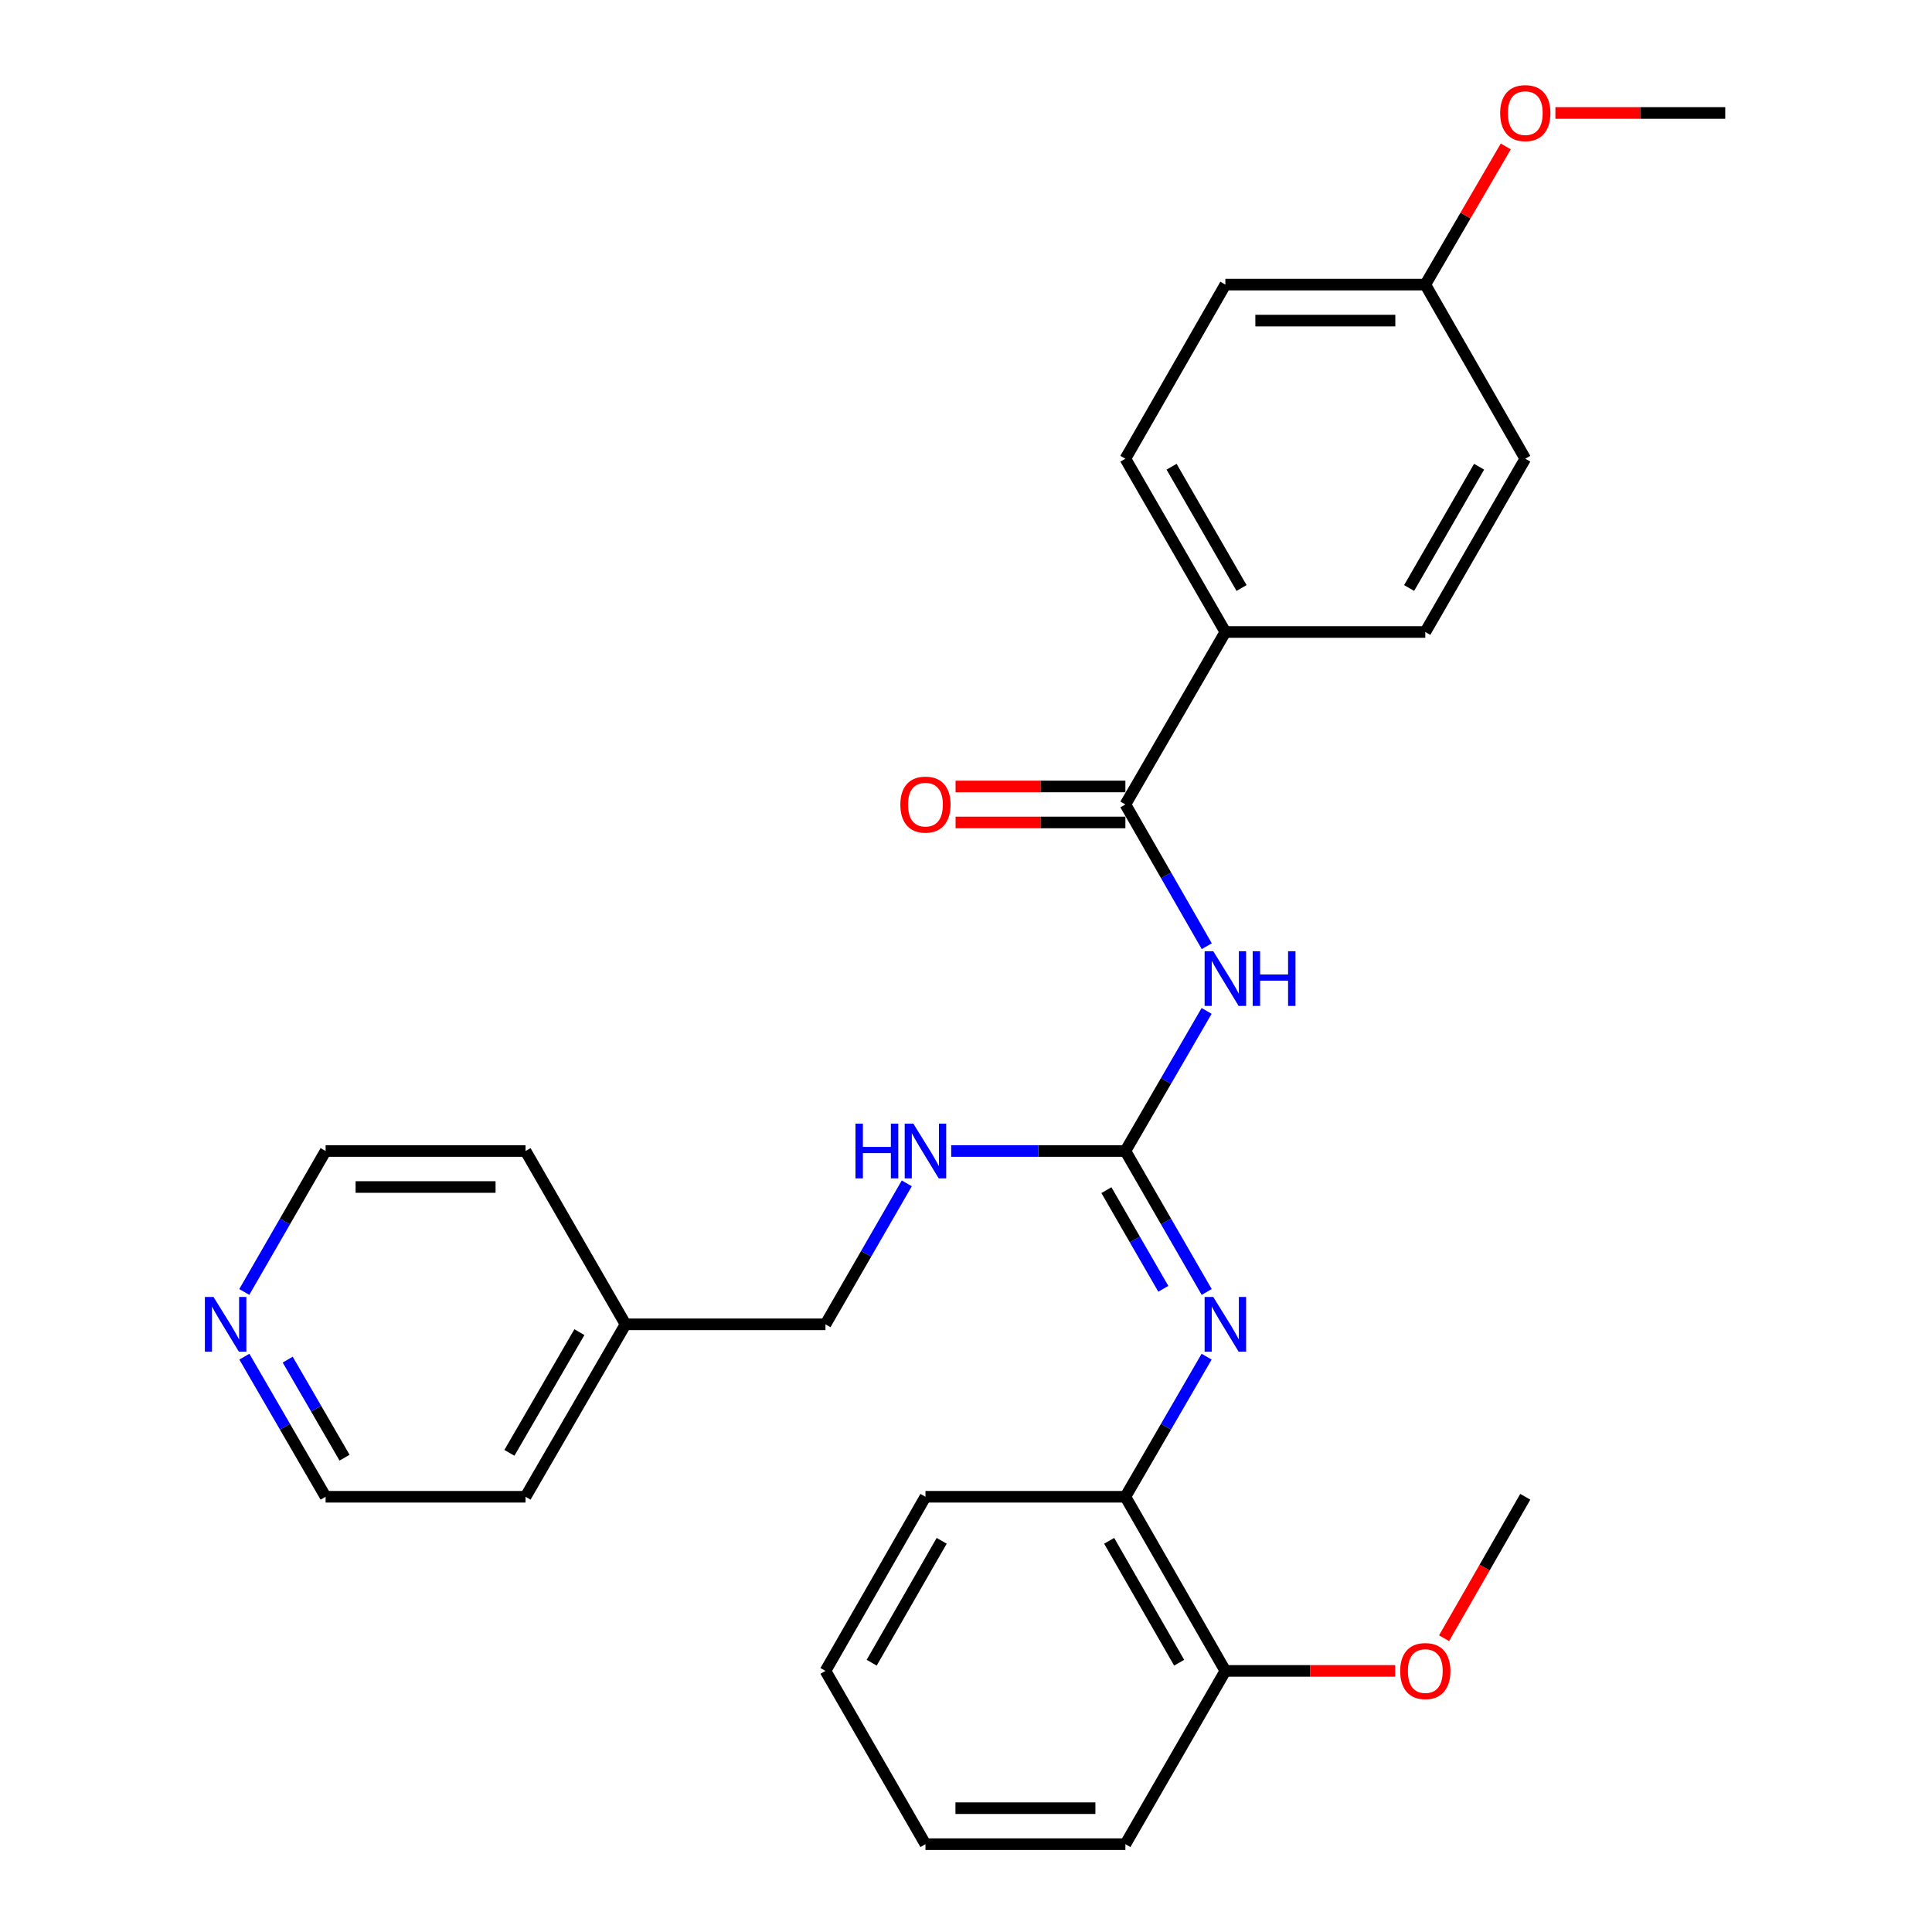 <?xml version='1.0' encoding='iso-8859-1'?>
<svg version='1.1' baseProfile='full'
              xmlns='http://www.w3.org/2000/svg'
                      xmlns:rdkit='http://www.rdkit.org/xml'
                      xmlns:xlink='http://www.w3.org/1999/xlink'
                  xml:space='preserve'
width='1000px' height='1000px' viewBox='0 0 1000 1000'>
<!-- END OF HEADER -->
<rect style='opacity:1.0;fill:#FFFFFF;stroke:none' width='1000' height='1000' x='0' y='0'> </rect>
<path class='bond-0' d='M 624.542,523.247 L 603.521,559.504' style='fill:none;fill-rule:evenodd;stroke:#0000FF;stroke-width:6px;stroke-linecap:butt;stroke-linejoin:miter;stroke-opacity:1' />
<path class='bond-0' d='M 603.521,559.504 L 582.499,595.761' style='fill:none;fill-rule:evenodd;stroke:#000000;stroke-width:6px;stroke-linecap:butt;stroke-linejoin:miter;stroke-opacity:1' />
<path class='bond-1' d='M 624.625,489.75 L 603.562,453.067' style='fill:none;fill-rule:evenodd;stroke:#0000FF;stroke-width:6px;stroke-linecap:butt;stroke-linejoin:miter;stroke-opacity:1' />
<path class='bond-1' d='M 603.562,453.067 L 582.499,416.385' style='fill:none;fill-rule:evenodd;stroke:#000000;stroke-width:6px;stroke-linecap:butt;stroke-linejoin:miter;stroke-opacity:1' />
<path class='bond-2' d='M 582.499,595.761 L 603.542,632.241' style='fill:none;fill-rule:evenodd;stroke:#000000;stroke-width:6px;stroke-linecap:butt;stroke-linejoin:miter;stroke-opacity:1' />
<path class='bond-2' d='M 603.542,632.241 L 624.586,668.721' style='fill:none;fill-rule:evenodd;stroke:#0000FF;stroke-width:6px;stroke-linecap:butt;stroke-linejoin:miter;stroke-opacity:1' />
<path class='bond-2' d='M 572.672,616.016 L 587.402,641.552' style='fill:none;fill-rule:evenodd;stroke:#000000;stroke-width:6px;stroke-linecap:butt;stroke-linejoin:miter;stroke-opacity:1' />
<path class='bond-2' d='M 587.402,641.552 L 602.132,667.088' style='fill:none;fill-rule:evenodd;stroke:#0000FF;stroke-width:6px;stroke-linecap:butt;stroke-linejoin:miter;stroke-opacity:1' />
<path class='bond-5' d='M 582.499,595.761 L 537.419,595.761' style='fill:none;fill-rule:evenodd;stroke:#000000;stroke-width:6px;stroke-linecap:butt;stroke-linejoin:miter;stroke-opacity:1' />
<path class='bond-5' d='M 537.419,595.761 L 492.339,595.761' style='fill:none;fill-rule:evenodd;stroke:#0000FF;stroke-width:6px;stroke-linecap:butt;stroke-linejoin:miter;stroke-opacity:1' />
<path class='bond-4' d='M 582.499,416.385 L 634.248,327.121' style='fill:none;fill-rule:evenodd;stroke:#000000;stroke-width:6px;stroke-linecap:butt;stroke-linejoin:miter;stroke-opacity:1' />
<path class='bond-6' d='M 582.499,407.068 L 538.549,407.068' style='fill:none;fill-rule:evenodd;stroke:#000000;stroke-width:6px;stroke-linecap:butt;stroke-linejoin:miter;stroke-opacity:1' />
<path class='bond-6' d='M 538.549,407.068 L 494.599,407.068' style='fill:none;fill-rule:evenodd;stroke:#FF0000;stroke-width:6px;stroke-linecap:butt;stroke-linejoin:miter;stroke-opacity:1' />
<path class='bond-6' d='M 582.499,425.701 L 538.549,425.701' style='fill:none;fill-rule:evenodd;stroke:#000000;stroke-width:6px;stroke-linecap:butt;stroke-linejoin:miter;stroke-opacity:1' />
<path class='bond-6' d='M 538.549,425.701 L 494.599,425.701' style='fill:none;fill-rule:evenodd;stroke:#FF0000;stroke-width:6px;stroke-linecap:butt;stroke-linejoin:miter;stroke-opacity:1' />
<path class='bond-3' d='M 624.542,702.21 L 603.521,738.467' style='fill:none;fill-rule:evenodd;stroke:#0000FF;stroke-width:6px;stroke-linecap:butt;stroke-linejoin:miter;stroke-opacity:1' />
<path class='bond-3' d='M 603.521,738.467 L 582.499,774.724' style='fill:none;fill-rule:evenodd;stroke:#000000;stroke-width:6px;stroke-linecap:butt;stroke-linejoin:miter;stroke-opacity:1' />
<path class='bond-8' d='M 582.499,774.724 L 634.248,864.857' style='fill:none;fill-rule:evenodd;stroke:#000000;stroke-width:6px;stroke-linecap:butt;stroke-linejoin:miter;stroke-opacity:1' />
<path class='bond-8' d='M 574.102,797.521 L 610.326,860.615' style='fill:none;fill-rule:evenodd;stroke:#000000;stroke-width:6px;stroke-linecap:butt;stroke-linejoin:miter;stroke-opacity:1' />
<path class='bond-18' d='M 582.499,774.724 L 479.012,774.724' style='fill:none;fill-rule:evenodd;stroke:#000000;stroke-width:6px;stroke-linecap:butt;stroke-linejoin:miter;stroke-opacity:1' />
<path class='bond-9' d='M 634.248,327.121 L 582.499,237.433' style='fill:none;fill-rule:evenodd;stroke:#000000;stroke-width:6px;stroke-linecap:butt;stroke-linejoin:miter;stroke-opacity:1' />
<path class='bond-9' d='M 642.625,304.355 L 606.401,241.574' style='fill:none;fill-rule:evenodd;stroke:#000000;stroke-width:6px;stroke-linecap:butt;stroke-linejoin:miter;stroke-opacity:1' />
<path class='bond-10' d='M 634.248,327.121 L 737.735,327.121' style='fill:none;fill-rule:evenodd;stroke:#000000;stroke-width:6px;stroke-linecap:butt;stroke-linejoin:miter;stroke-opacity:1' />
<path class='bond-11' d='M 469.35,612.51 L 448.306,648.99' style='fill:none;fill-rule:evenodd;stroke:#0000FF;stroke-width:6px;stroke-linecap:butt;stroke-linejoin:miter;stroke-opacity:1' />
<path class='bond-11' d='M 448.306,648.99 L 427.263,685.47' style='fill:none;fill-rule:evenodd;stroke:#000000;stroke-width:6px;stroke-linecap:butt;stroke-linejoin:miter;stroke-opacity:1' />
<path class='bond-7' d='M 126.486,702.21 L 147.507,738.467' style='fill:none;fill-rule:evenodd;stroke:#0000FF;stroke-width:6px;stroke-linecap:butt;stroke-linejoin:miter;stroke-opacity:1' />
<path class='bond-7' d='M 147.507,738.467 L 168.529,774.724' style='fill:none;fill-rule:evenodd;stroke:#000000;stroke-width:6px;stroke-linecap:butt;stroke-linejoin:miter;stroke-opacity:1' />
<path class='bond-7' d='M 148.912,703.74 L 163.627,729.12' style='fill:none;fill-rule:evenodd;stroke:#0000FF;stroke-width:6px;stroke-linecap:butt;stroke-linejoin:miter;stroke-opacity:1' />
<path class='bond-7' d='M 163.627,729.12 L 178.342,754.5' style='fill:none;fill-rule:evenodd;stroke:#000000;stroke-width:6px;stroke-linecap:butt;stroke-linejoin:miter;stroke-opacity:1' />
<path class='bond-29' d='M 126.442,668.721 L 147.486,632.241' style='fill:none;fill-rule:evenodd;stroke:#0000FF;stroke-width:6px;stroke-linecap:butt;stroke-linejoin:miter;stroke-opacity:1' />
<path class='bond-29' d='M 147.486,632.241 L 168.529,595.761' style='fill:none;fill-rule:evenodd;stroke:#000000;stroke-width:6px;stroke-linecap:butt;stroke-linejoin:miter;stroke-opacity:1' />
<path class='bond-15' d='M 634.248,864.857 L 678.198,864.857' style='fill:none;fill-rule:evenodd;stroke:#000000;stroke-width:6px;stroke-linecap:butt;stroke-linejoin:miter;stroke-opacity:1' />
<path class='bond-15' d='M 678.198,864.857 L 722.148,864.857' style='fill:none;fill-rule:evenodd;stroke:#FF0000;stroke-width:6px;stroke-linecap:butt;stroke-linejoin:miter;stroke-opacity:1' />
<path class='bond-21' d='M 634.248,864.857 L 582.499,954.545' style='fill:none;fill-rule:evenodd;stroke:#000000;stroke-width:6px;stroke-linecap:butt;stroke-linejoin:miter;stroke-opacity:1' />
<path class='bond-14' d='M 582.499,237.433 L 634.248,147.31' style='fill:none;fill-rule:evenodd;stroke:#000000;stroke-width:6px;stroke-linecap:butt;stroke-linejoin:miter;stroke-opacity:1' />
<path class='bond-13' d='M 737.735,327.121 L 789.484,237.433' style='fill:none;fill-rule:evenodd;stroke:#000000;stroke-width:6px;stroke-linecap:butt;stroke-linejoin:miter;stroke-opacity:1' />
<path class='bond-13' d='M 729.358,304.355 L 765.582,241.574' style='fill:none;fill-rule:evenodd;stroke:#000000;stroke-width:6px;stroke-linecap:butt;stroke-linejoin:miter;stroke-opacity:1' />
<path class='bond-16' d='M 427.263,685.47 L 323.776,685.47' style='fill:none;fill-rule:evenodd;stroke:#000000;stroke-width:6px;stroke-linecap:butt;stroke-linejoin:miter;stroke-opacity:1' />
<path class='bond-12' d='M 737.735,147.31 L 789.484,237.433' style='fill:none;fill-rule:evenodd;stroke:#000000;stroke-width:6px;stroke-linecap:butt;stroke-linejoin:miter;stroke-opacity:1' />
<path class='bond-17' d='M 737.735,147.31 L 758.562,111.555' style='fill:none;fill-rule:evenodd;stroke:#000000;stroke-width:6px;stroke-linecap:butt;stroke-linejoin:miter;stroke-opacity:1' />
<path class='bond-17' d='M 758.562,111.555 L 779.389,75.8' style='fill:none;fill-rule:evenodd;stroke:#FF0000;stroke-width:6px;stroke-linecap:butt;stroke-linejoin:miter;stroke-opacity:1' />
<path class='bond-28' d='M 737.735,147.31 L 634.248,147.31' style='fill:none;fill-rule:evenodd;stroke:#000000;stroke-width:6px;stroke-linecap:butt;stroke-linejoin:miter;stroke-opacity:1' />
<path class='bond-28' d='M 722.212,165.943 L 649.771,165.943' style='fill:none;fill-rule:evenodd;stroke:#000000;stroke-width:6px;stroke-linecap:butt;stroke-linejoin:miter;stroke-opacity:1' />
<path class='bond-24' d='M 747.448,847.939 L 768.466,811.331' style='fill:none;fill-rule:evenodd;stroke:#FF0000;stroke-width:6px;stroke-linecap:butt;stroke-linejoin:miter;stroke-opacity:1' />
<path class='bond-24' d='M 768.466,811.331 L 789.484,774.724' style='fill:none;fill-rule:evenodd;stroke:#000000;stroke-width:6px;stroke-linecap:butt;stroke-linejoin:miter;stroke-opacity:1' />
<path class='bond-22' d='M 323.776,685.47 L 272.027,595.761' style='fill:none;fill-rule:evenodd;stroke:#000000;stroke-width:6px;stroke-linecap:butt;stroke-linejoin:miter;stroke-opacity:1' />
<path class='bond-23' d='M 323.776,685.47 L 272.027,774.724' style='fill:none;fill-rule:evenodd;stroke:#000000;stroke-width:6px;stroke-linecap:butt;stroke-linejoin:miter;stroke-opacity:1' />
<path class='bond-23' d='M 299.893,689.512 L 263.669,751.99' style='fill:none;fill-rule:evenodd;stroke:#000000;stroke-width:6px;stroke-linecap:butt;stroke-linejoin:miter;stroke-opacity:1' />
<path class='bond-25' d='M 805.071,58.47 L 849.026,58.47' style='fill:none;fill-rule:evenodd;stroke:#FF0000;stroke-width:6px;stroke-linecap:butt;stroke-linejoin:miter;stroke-opacity:1' />
<path class='bond-25' d='M 849.026,58.47 L 892.981,58.47' style='fill:none;fill-rule:evenodd;stroke:#000000;stroke-width:6px;stroke-linecap:butt;stroke-linejoin:miter;stroke-opacity:1' />
<path class='bond-26' d='M 479.012,774.724 L 427.263,864.857' style='fill:none;fill-rule:evenodd;stroke:#000000;stroke-width:6px;stroke-linecap:butt;stroke-linejoin:miter;stroke-opacity:1' />
<path class='bond-26' d='M 487.409,797.521 L 451.184,860.615' style='fill:none;fill-rule:evenodd;stroke:#000000;stroke-width:6px;stroke-linecap:butt;stroke-linejoin:miter;stroke-opacity:1' />
<path class='bond-19' d='M 168.529,774.724 L 272.027,774.724' style='fill:none;fill-rule:evenodd;stroke:#000000;stroke-width:6px;stroke-linecap:butt;stroke-linejoin:miter;stroke-opacity:1' />
<path class='bond-20' d='M 168.529,595.761 L 272.027,595.761' style='fill:none;fill-rule:evenodd;stroke:#000000;stroke-width:6px;stroke-linecap:butt;stroke-linejoin:miter;stroke-opacity:1' />
<path class='bond-20' d='M 184.054,614.395 L 256.502,614.395' style='fill:none;fill-rule:evenodd;stroke:#000000;stroke-width:6px;stroke-linecap:butt;stroke-linejoin:miter;stroke-opacity:1' />
<path class='bond-30' d='M 582.499,954.545 L 479.012,954.545' style='fill:none;fill-rule:evenodd;stroke:#000000;stroke-width:6px;stroke-linecap:butt;stroke-linejoin:miter;stroke-opacity:1' />
<path class='bond-30' d='M 566.976,935.912 L 494.535,935.912' style='fill:none;fill-rule:evenodd;stroke:#000000;stroke-width:6px;stroke-linecap:butt;stroke-linejoin:miter;stroke-opacity:1' />
<path class='bond-27' d='M 427.263,864.857 L 479.012,954.545' style='fill:none;fill-rule:evenodd;stroke:#000000;stroke-width:6px;stroke-linecap:butt;stroke-linejoin:miter;stroke-opacity:1' />
<path  class='atom-0' d='M 627.988 492.348
L 637.268 507.348
Q 638.188 508.828, 639.668 511.508
Q 641.148 514.188, 641.228 514.348
L 641.228 492.348
L 644.988 492.348
L 644.988 520.668
L 641.108 520.668
L 631.148 504.268
Q 629.988 502.348, 628.748 500.148
Q 627.548 497.948, 627.188 497.268
L 627.188 520.668
L 623.508 520.668
L 623.508 492.348
L 627.988 492.348
' fill='#0000FF'/>
<path  class='atom-0' d='M 648.388 492.348
L 652.228 492.348
L 652.228 504.388
L 666.708 504.388
L 666.708 492.348
L 670.548 492.348
L 670.548 520.668
L 666.708 520.668
L 666.708 507.588
L 652.228 507.588
L 652.228 520.668
L 648.388 520.668
L 648.388 492.348
' fill='#0000FF'/>
<path  class='atom-3' d='M 627.988 671.31
L 637.268 686.31
Q 638.188 687.79, 639.668 690.47
Q 641.148 693.15, 641.228 693.31
L 641.228 671.31
L 644.988 671.31
L 644.988 699.63
L 641.108 699.63
L 631.148 683.23
Q 629.988 681.31, 628.748 679.11
Q 627.548 676.91, 627.188 676.23
L 627.188 699.63
L 623.508 699.63
L 623.508 671.31
L 627.988 671.31
' fill='#0000FF'/>
<path  class='atom-6' d='M 442.792 581.601
L 446.632 581.601
L 446.632 593.641
L 461.112 593.641
L 461.112 581.601
L 464.952 581.601
L 464.952 609.921
L 461.112 609.921
L 461.112 596.841
L 446.632 596.841
L 446.632 609.921
L 442.792 609.921
L 442.792 581.601
' fill='#0000FF'/>
<path  class='atom-6' d='M 472.752 581.601
L 482.032 596.601
Q 482.952 598.081, 484.432 600.761
Q 485.912 603.441, 485.992 603.601
L 485.992 581.601
L 489.752 581.601
L 489.752 609.921
L 485.872 609.921
L 475.912 593.521
Q 474.752 591.601, 473.512 589.401
Q 472.312 587.201, 471.952 586.521
L 471.952 609.921
L 468.272 609.921
L 468.272 581.601
L 472.752 581.601
' fill='#0000FF'/>
<path  class='atom-7' d='M 466.012 416.465
Q 466.012 409.665, 469.372 405.865
Q 472.732 402.065, 479.012 402.065
Q 485.292 402.065, 488.652 405.865
Q 492.012 409.665, 492.012 416.465
Q 492.012 423.345, 488.612 427.265
Q 485.212 431.145, 479.012 431.145
Q 472.772 431.145, 469.372 427.265
Q 466.012 423.385, 466.012 416.465
M 479.012 427.945
Q 483.332 427.945, 485.652 425.065
Q 488.012 422.145, 488.012 416.465
Q 488.012 410.905, 485.652 408.105
Q 483.332 405.265, 479.012 405.265
Q 474.692 405.265, 472.332 408.065
Q 470.012 410.865, 470.012 416.465
Q 470.012 422.185, 472.332 425.065
Q 474.692 427.945, 479.012 427.945
' fill='#FF0000'/>
<path  class='atom-8' d='M 110.52 671.31
L 119.8 686.31
Q 120.72 687.79, 122.2 690.47
Q 123.68 693.15, 123.76 693.31
L 123.76 671.31
L 127.52 671.31
L 127.52 699.63
L 123.64 699.63
L 113.68 683.23
Q 112.52 681.31, 111.28 679.11
Q 110.08 676.91, 109.72 676.23
L 109.72 699.63
L 106.04 699.63
L 106.04 671.31
L 110.52 671.31
' fill='#0000FF'/>
<path  class='atom-16' d='M 724.735 864.937
Q 724.735 858.137, 728.095 854.337
Q 731.455 850.537, 737.735 850.537
Q 744.015 850.537, 747.375 854.337
Q 750.735 858.137, 750.735 864.937
Q 750.735 871.817, 747.335 875.737
Q 743.935 879.617, 737.735 879.617
Q 731.495 879.617, 728.095 875.737
Q 724.735 871.857, 724.735 864.937
M 737.735 876.417
Q 742.055 876.417, 744.375 873.537
Q 746.735 870.617, 746.735 864.937
Q 746.735 859.377, 744.375 856.577
Q 742.055 853.737, 737.735 853.737
Q 733.415 853.737, 731.055 856.537
Q 728.735 859.337, 728.735 864.937
Q 728.735 870.657, 731.055 873.537
Q 733.415 876.417, 737.735 876.417
' fill='#FF0000'/>
<path  class='atom-18' d='M 776.484 58.55
Q 776.484 51.75, 779.844 47.95
Q 783.204 44.15, 789.484 44.15
Q 795.764 44.15, 799.124 47.95
Q 802.484 51.75, 802.484 58.55
Q 802.484 65.43, 799.084 69.35
Q 795.684 73.23, 789.484 73.23
Q 783.244 73.23, 779.844 69.35
Q 776.484 65.47, 776.484 58.55
M 789.484 70.03
Q 793.804 70.03, 796.124 67.15
Q 798.484 64.23, 798.484 58.55
Q 798.484 52.99, 796.124 50.19
Q 793.804 47.35, 789.484 47.35
Q 785.164 47.35, 782.804 50.15
Q 780.484 52.95, 780.484 58.55
Q 780.484 64.27, 782.804 67.15
Q 785.164 70.03, 789.484 70.03
' fill='#FF0000'/>
</svg>
